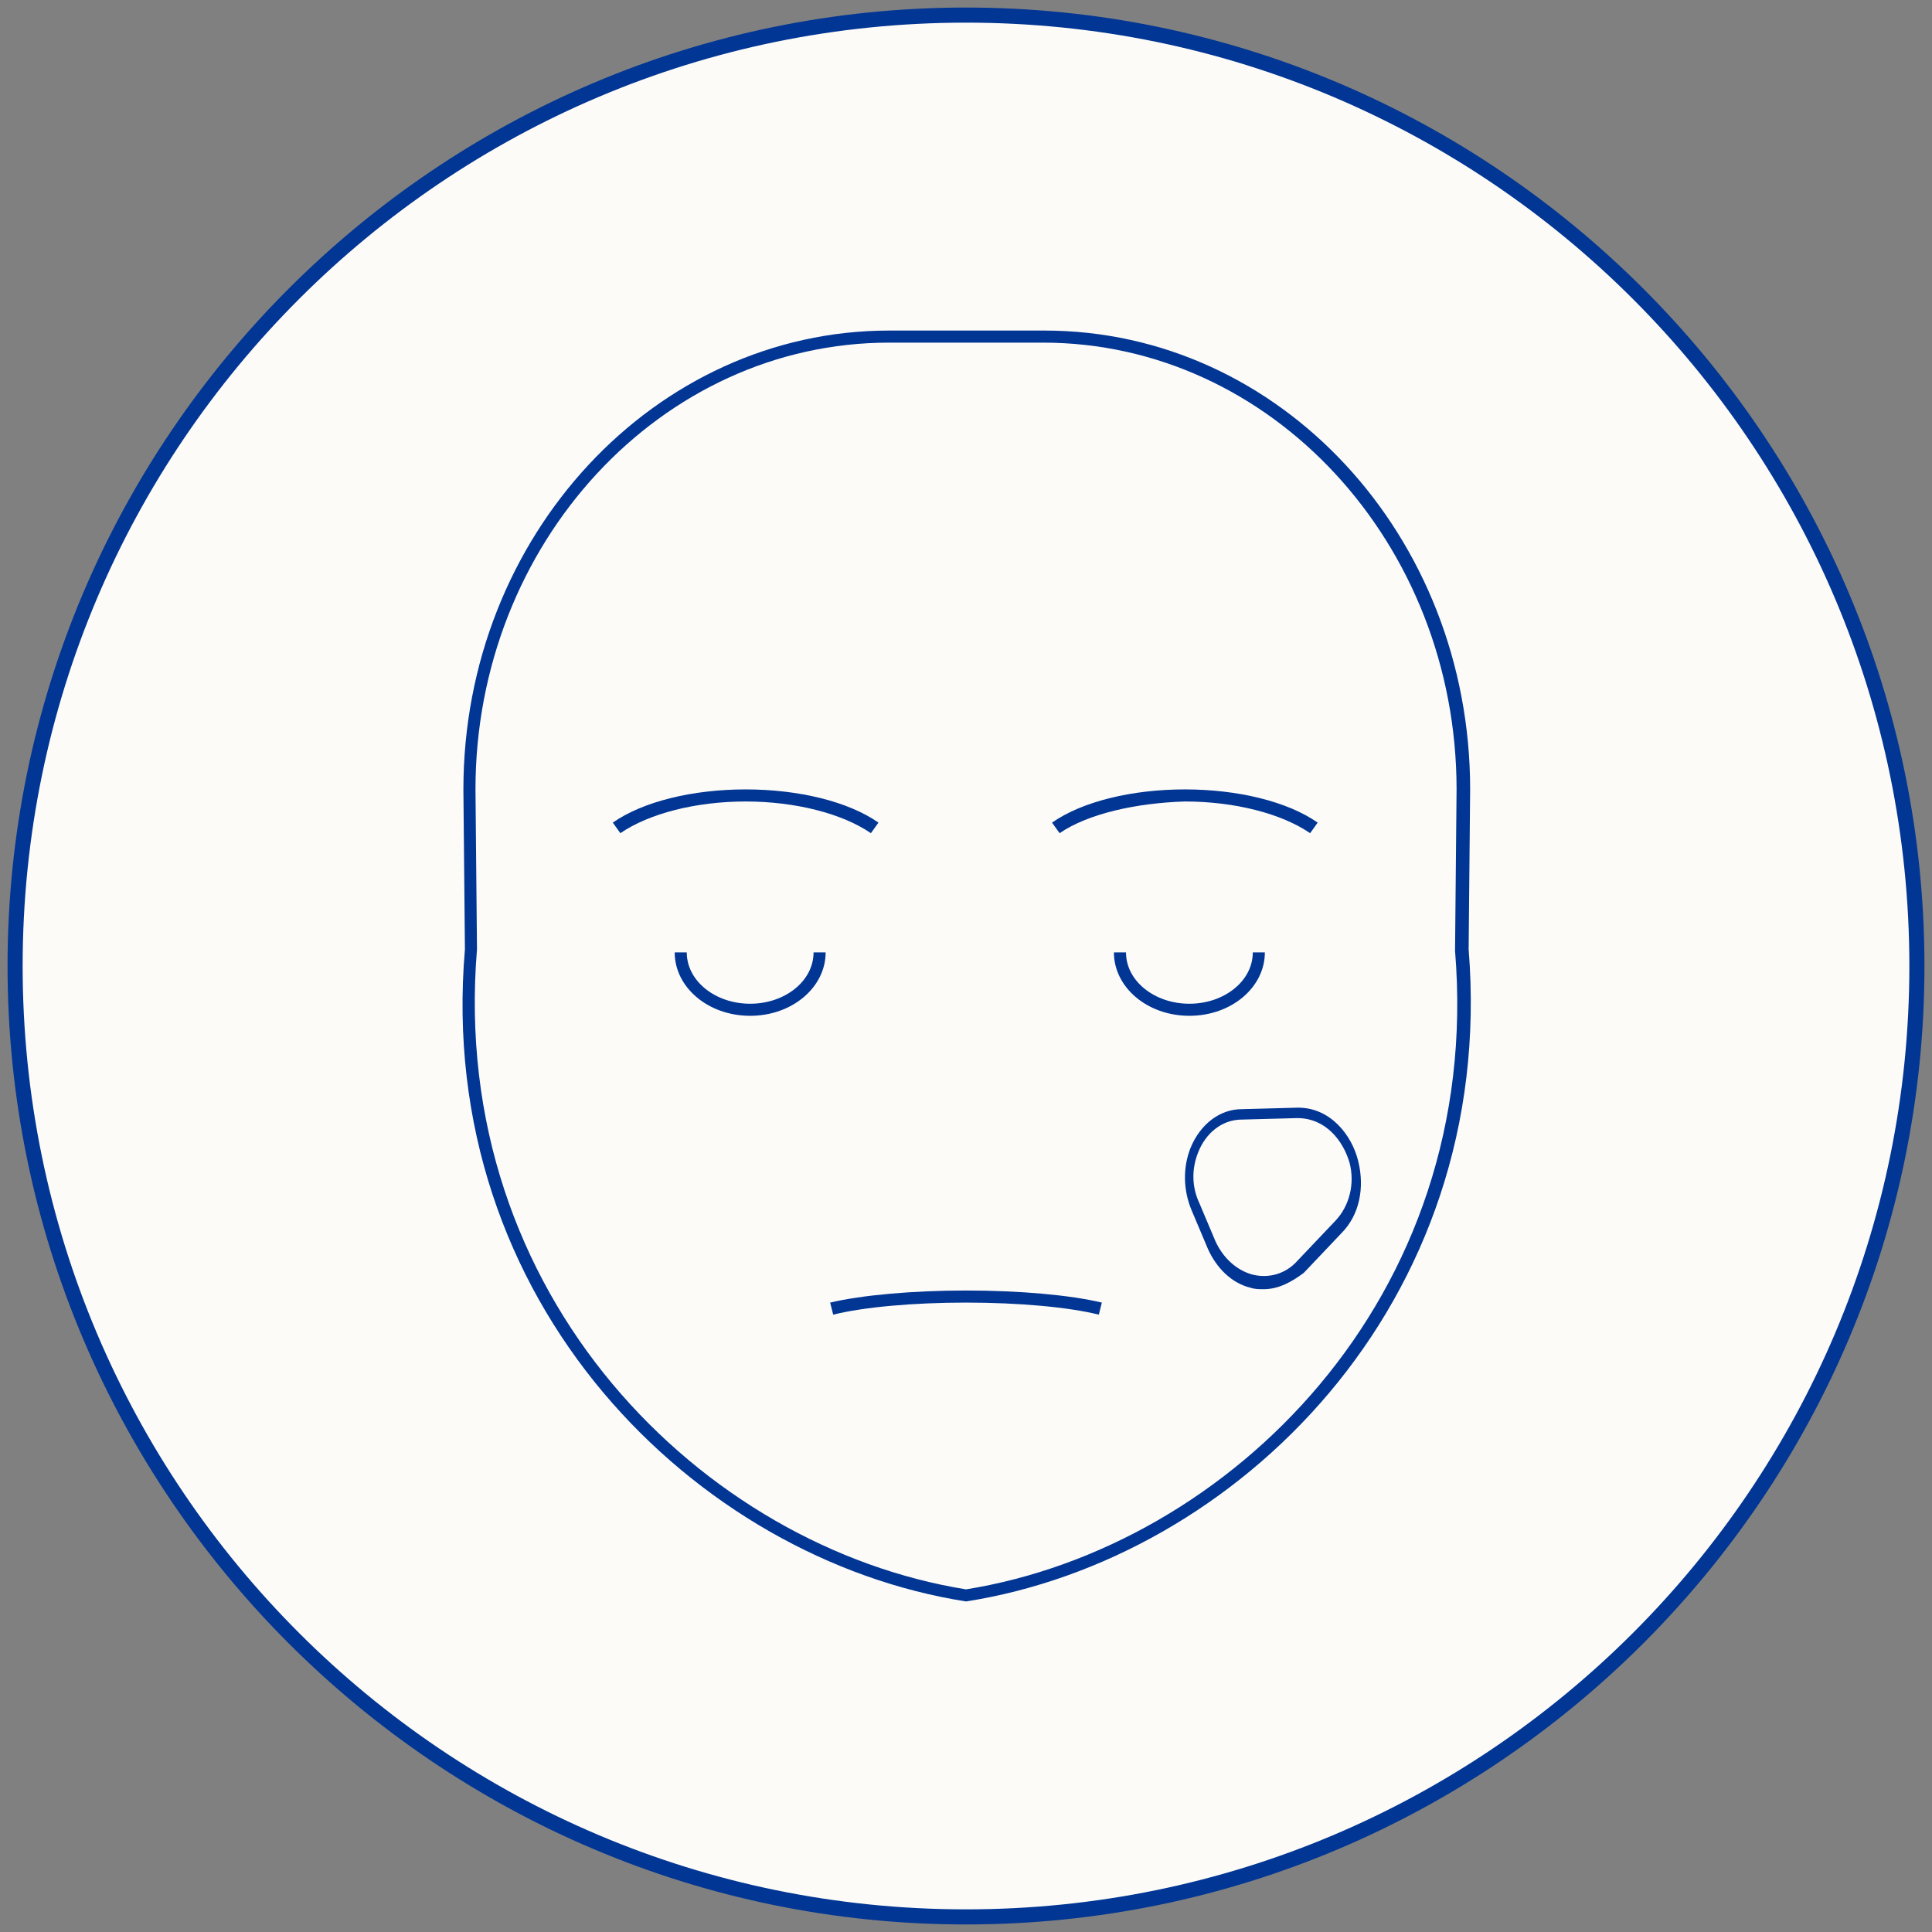 <?xml version="1.0" encoding="UTF-8"?> <svg xmlns="http://www.w3.org/2000/svg" width="150" height="150" viewBox="0 0 150 150" fill="none"><rect x="0" y="0" width="150" height="150" fill="#808080" stroke="none"/><g clip-path="url(#clip0_2007_2145)"><path d="M75 148.828C115.774 148.828 148.828 115.774 148.828 75C148.828 34.226 115.774 1.172 75 1.172C34.226 1.172 1.172 34.226 1.172 75C1.172 115.774 34.226 148.828 75 148.828Z" fill="#FDFBF8"></path><path d="M75 149.414C33.984 149.414 0.586 116.016 0.586 75C0.586 33.984 33.984 0.586 75 0.586C116.016 0.586 149.414 33.984 149.414 75C149.414 116.016 116.016 149.414 75 149.414ZM75 1.758C34.57 1.758 1.758 34.57 1.758 75C1.758 115.43 34.57 148.242 75 148.242C115.43 148.242 148.242 115.43 148.242 75C148.242 34.57 115.43 1.758 75 1.758Z" fill="#013694"></path><path d="M113.672 61.289C113.672 41.836 99.023 26.133 81.094 26.133H69.023C50.977 26.133 36.445 41.836 36.445 61.289L36.563 73.711C34.453 99.609 52.969 120.469 75 123.867C97.031 120.469 115.547 99.609 113.438 73.711L113.672 61.289Z" fill="#FDFBF8"></path><path d="M75.002 124.336C54.025 121.055 33.752 101.133 36.096 73.711L35.978 61.289C35.978 41.602 50.861 25.664 69.025 25.664H81.096C99.377 25.664 114.142 41.602 114.142 61.289L114.025 73.711C116.252 101.25 95.978 121.055 75.002 124.336ZM69.025 26.602C51.33 26.602 36.916 42.188 36.916 61.289L37.033 73.711C34.806 100.664 54.611 120.117 75.002 123.398C95.392 120.117 115.197 100.781 112.97 73.828L113.088 61.289C113.088 42.188 98.674 26.602 80.978 26.602H69.025Z" fill="#013694"></path><path d="M48.164 64.688L47.578 63.867C49.922 62.227 53.789 61.289 57.891 61.289C61.992 61.289 65.859 62.227 68.203 63.867L67.617 64.688C65.391 63.164 61.758 62.227 57.891 62.227C54.023 62.227 50.391 63.164 48.164 64.688Z" fill="#013694"></path><path d="M82.266 64.688L81.68 63.867C84.023 62.227 87.891 61.289 91.992 61.289C96.094 61.289 99.961 62.227 102.305 63.867L101.719 64.688C99.492 63.164 95.859 62.227 91.992 62.227C88.242 62.344 84.492 63.164 82.266 64.688Z" fill="#013694"></path><path d="M58.242 78.867C54.961 78.867 52.383 76.641 52.383 73.945H53.32C53.32 76.172 55.547 77.93 58.242 77.93C60.938 77.93 63.164 76.172 63.164 73.945H64.102C64.102 76.641 61.523 78.867 58.242 78.867Z" fill="#013694"></path><path d="M92.344 78.867C89.062 78.867 86.484 76.641 86.484 73.945H87.422C87.422 76.172 89.648 77.93 92.344 77.93C95.039 77.93 97.266 76.172 97.266 73.945H98.203C98.203 76.641 95.625 78.867 92.344 78.867Z" fill="#013694"></path><path d="M85.312 102.07C82.969 101.484 79.102 101.133 75 101.133C70.898 101.133 67.031 101.484 64.688 102.07L64.453 101.133C66.914 100.547 70.898 100.195 75 100.195C79.219 100.195 83.086 100.547 85.547 101.133L85.312 102.07Z" fill="#013694"></path><path d="M94.039 96.628L92.771 93.624C91.334 90.274 93.278 86.578 96.407 86.462L100.719 86.346C104.778 86.231 106.891 92.007 103.932 95.126L100.973 98.245C98.859 100.556 95.392 99.747 94.039 96.628Z" fill="#FDFBF8"></path><path d="M98.099 100.094C97.761 100.094 97.423 100.094 97.084 99.978C95.647 99.632 94.463 98.476 93.787 96.975L92.518 93.971C91.842 92.354 91.842 90.621 92.434 89.119C93.195 87.271 94.717 86.115 96.408 86.115L100.72 86H100.805C103.257 86 104.948 88.079 105.455 90.159C105.963 92.238 105.54 94.318 104.187 95.704L101.228 98.823C100.297 99.516 99.283 100.094 98.099 100.094ZM100.72 86.809L96.408 86.924C94.886 86.924 93.618 87.964 93.026 89.466C92.518 90.736 92.518 92.123 93.11 93.393L94.379 96.397C94.971 97.668 95.985 98.592 97.169 98.939C98.437 99.285 99.79 98.939 100.72 97.899L103.68 94.78C104.779 93.624 105.202 91.892 104.779 90.274C104.271 88.541 102.919 86.809 100.72 86.809Z" fill="#013694"></path></g><defs><clipPath id="clip0_2007_2145"><rect width="150" height="150" fill="white"></rect></clipPath></defs></svg> 